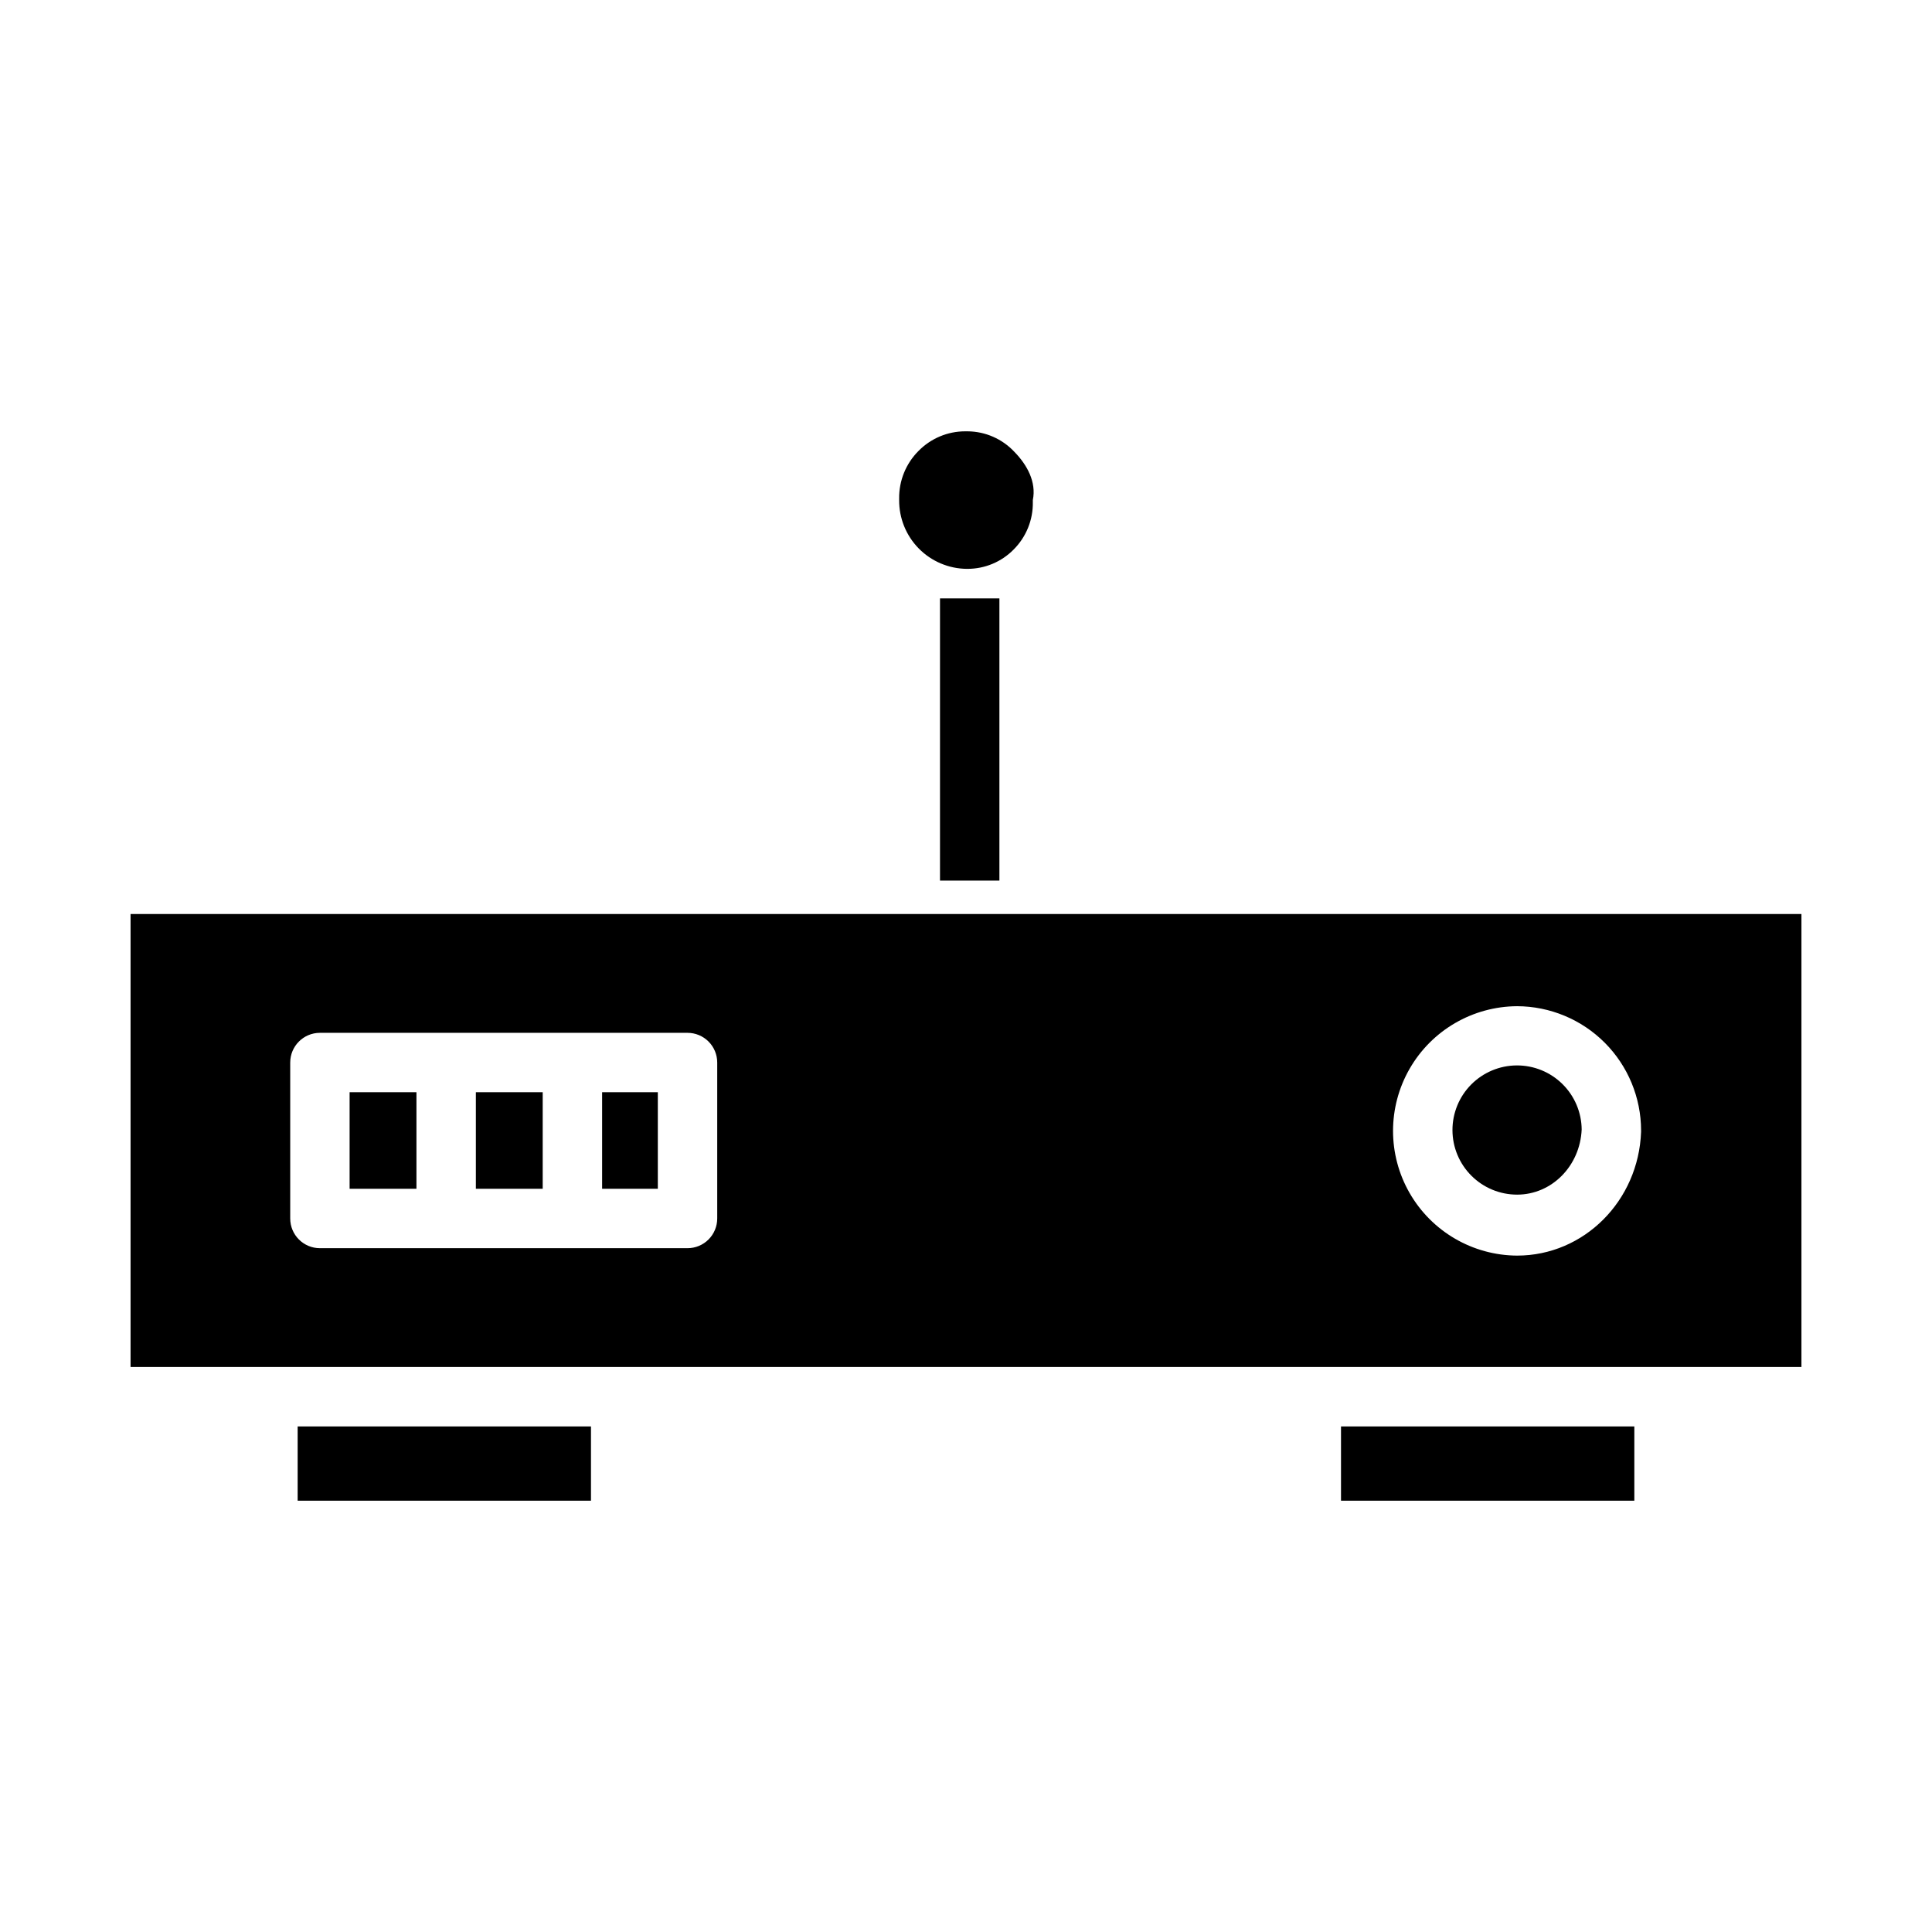 <?xml version="1.0" encoding="UTF-8"?>
<!-- Uploaded to: SVG Repo, www.svgrepo.com, Generator: SVG Repo Mixer Tools -->
<svg fill="#000000" width="800px" height="800px" version="1.1" viewBox="144 144 512 512" xmlns="http://www.w3.org/2000/svg">
 <g>
  <path d="m393.11 302.58h15.742v74.785h-15.742z"/>
  <path d="m400.25 294.75h0.121c4.606 0.012 9.023-1.836 12.254-5.121 3.34-3.336 5.176-7.891 5.086-12.609v-0.508c0.984-4.785-1.543-9.359-4.894-12.773v-0.004c-3.211-3.43-7.688-5.391-12.387-5.43h-0.688c-4.633 0.012-9.062 1.879-12.309 5.18-3.363 3.352-5.219 7.926-5.148 12.672v0.344c-0.043 4.801 1.824 9.426 5.195 12.852 3.371 3.426 7.965 5.367 12.77 5.398z"/>
  <path d="m499.38 522.02h77.734v19.68h-77.734z"/>
  <path d="m222.88 522.02h77.734v19.68h-77.734z"/>
  <path d="m236.65 433.45h17.711v25.586h-17.711z"/>
  <path d="m178.6 506.27h442.8v-120.05h-442.8zm367.44-95.617c8.715 0.027 17.07 3.504 23.23 9.672 6.156 6.172 9.621 14.531 9.633 23.246v0.395c-0.676 18.266-15.113 32.781-32.867 32.781h0.004c-11.766-0.062-22.609-6.375-28.473-16.574-5.863-10.199-5.863-22.746 0-32.945 5.863-10.199 16.707-16.512 28.473-16.574zm-325.13 14.93c0-4.348 3.523-7.871 7.871-7.871h97.418c2.086 0 4.09 0.828 5.566 2.305s2.305 3.481 2.305 5.566v41.328c0 2.09-0.828 4.09-2.305 5.566-1.477 1.477-3.481 2.305-5.566 2.305h-97.418c-4.348 0-7.871-3.523-7.871-7.871z"/>
  <path d="m270.11 433.45h17.711v25.586h-17.711z"/>
  <path d="m546.04 460.59c9.195 0 16.688-7.578 17.121-17.266-0.039-4.535-1.875-8.867-5.102-12.047-3.227-3.184-7.586-4.957-12.117-4.93-4.531 0.023-8.871 1.848-12.062 5.062-3.191 3.219-4.977 7.574-4.961 12.105 0.012 4.531 1.82 8.875 5.031 12.074 3.207 3.203 7.555 5 12.09 5z"/>
  <path d="m303.57 433.45h14.762v25.586h-14.762z"/>
 </g>
</svg>
